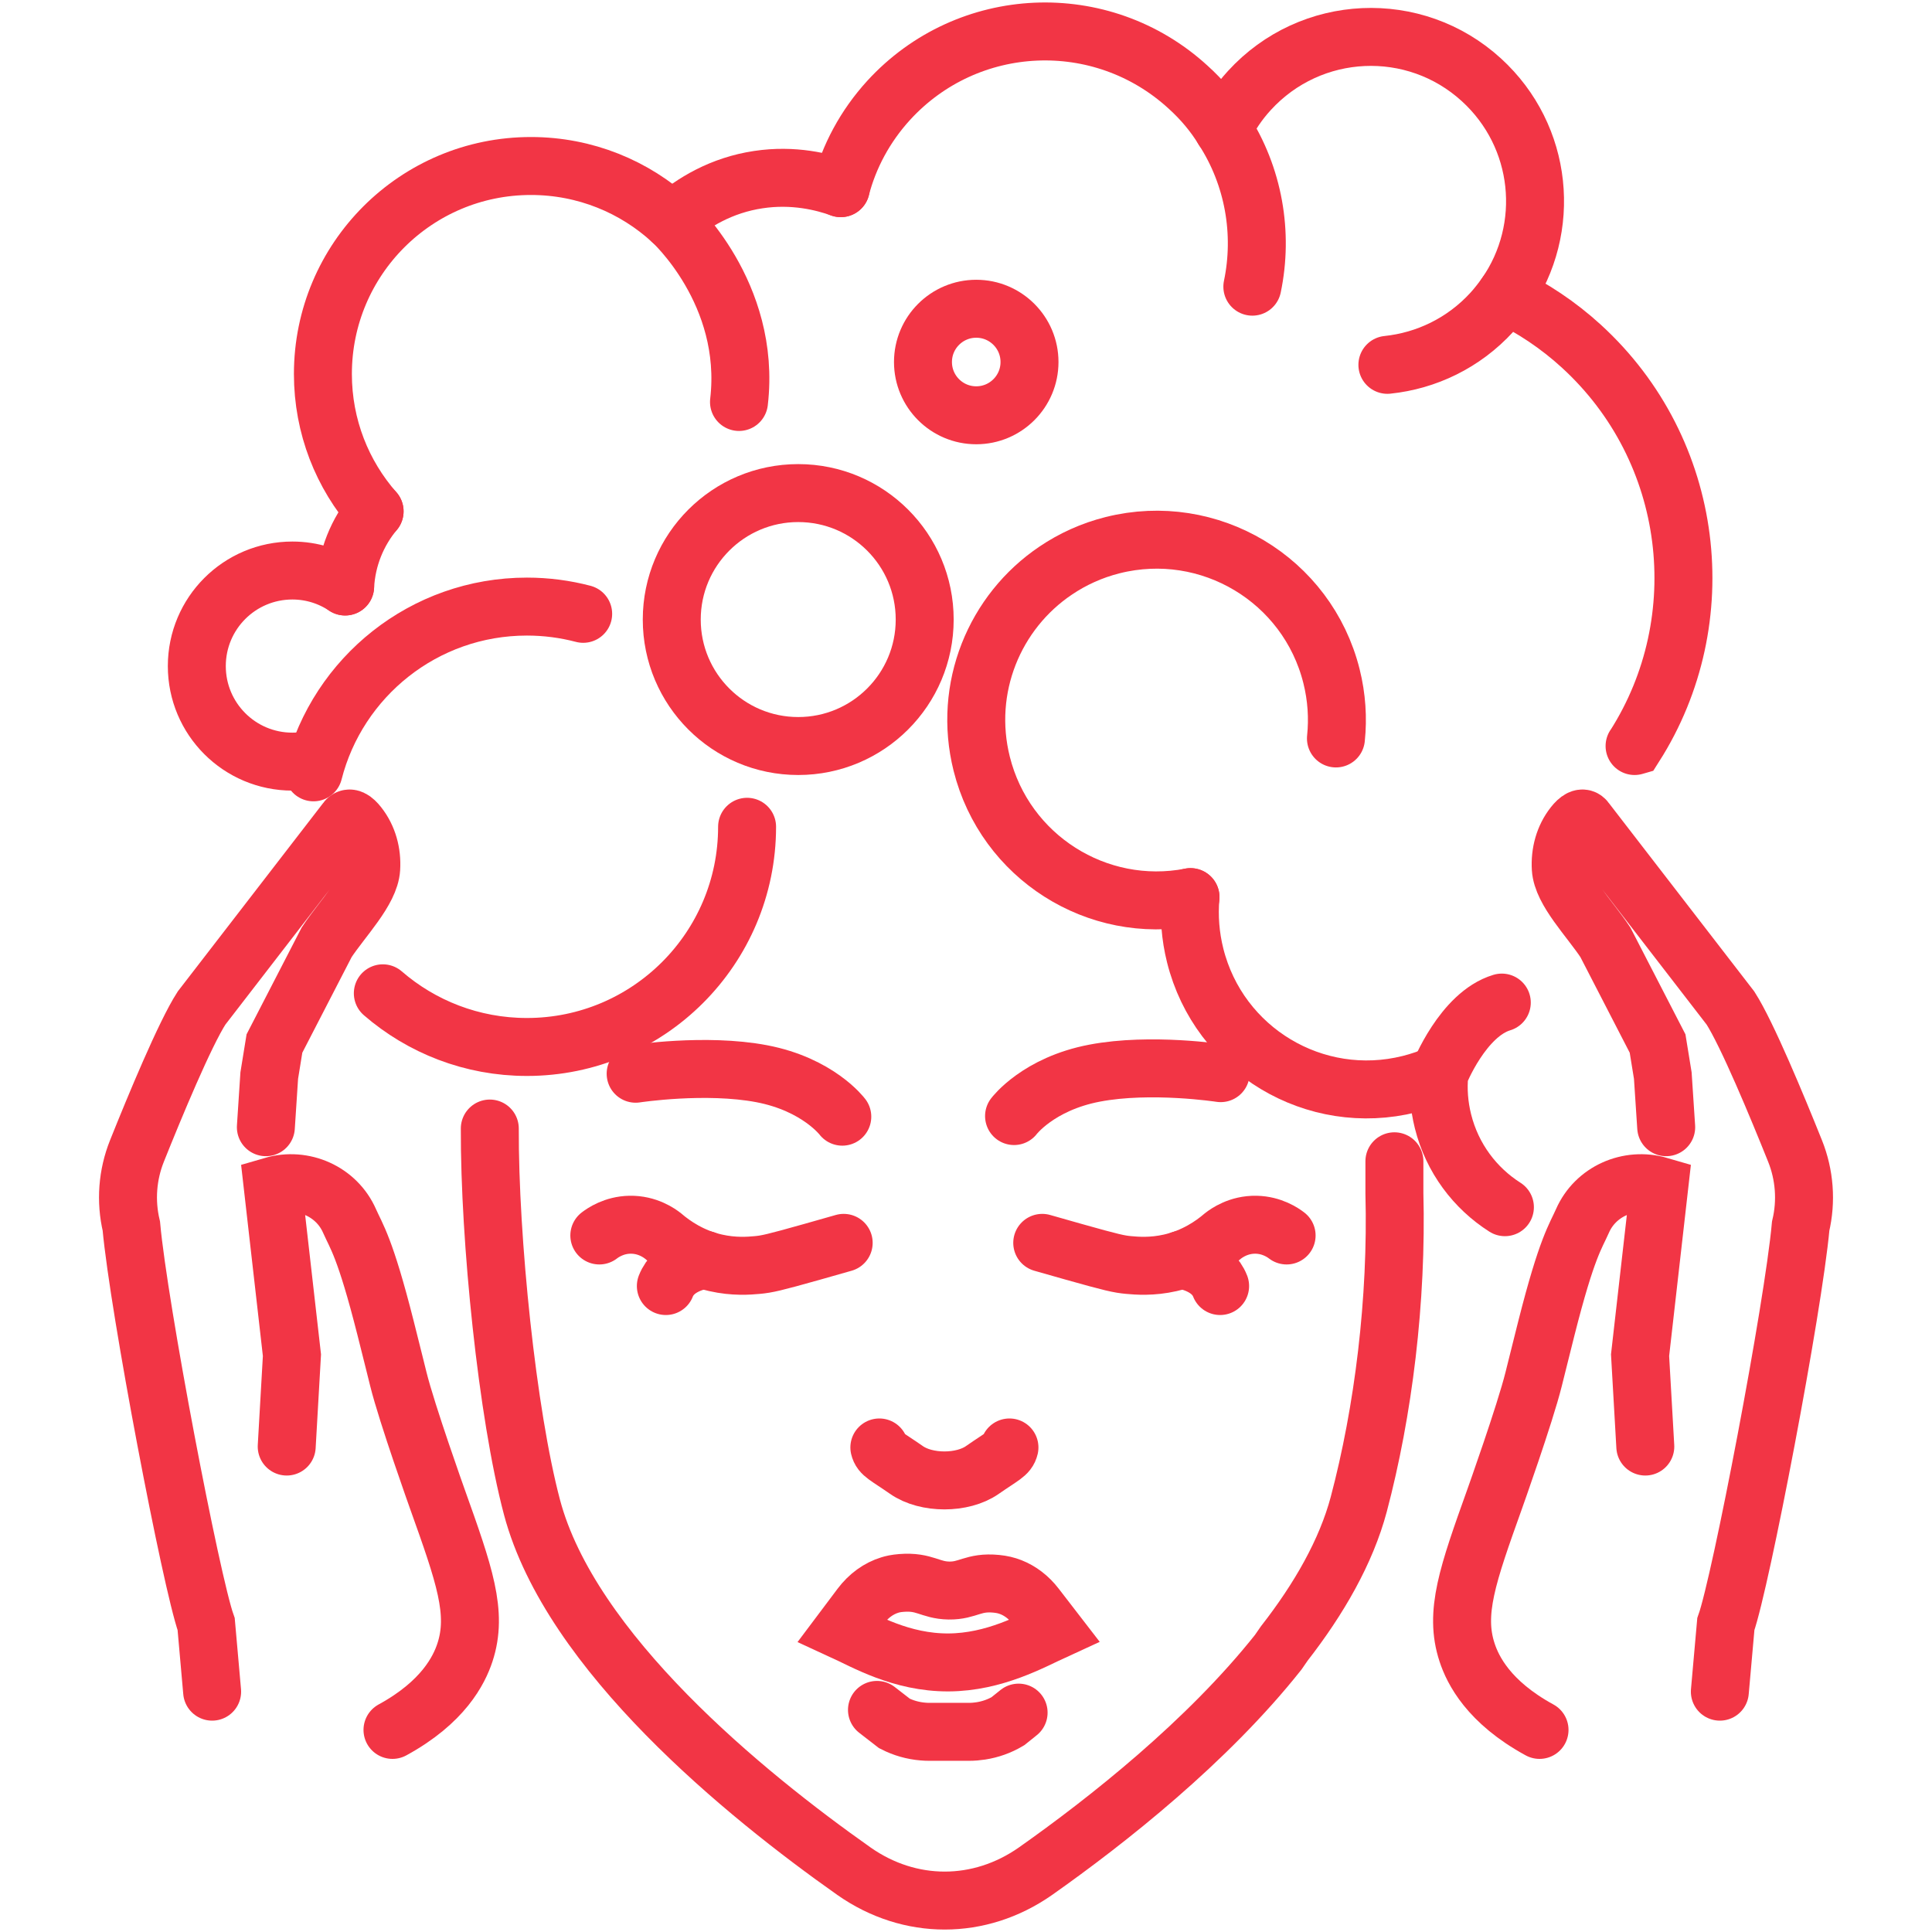 <?xml version="1.0" encoding="utf-8"?>
<!-- Generator: Adobe Illustrator 14.0.0, SVG Export Plug-In . SVG Version: 6.00 Build 43363)  -->
<!DOCTYPE svg PUBLIC "-//W3C//DTD SVG 1.1//EN" "http://www.w3.org/Graphics/SVG/1.1/DTD/svg11.dtd">
<svg version="1.1" id="Capa_1" xmlns="http://www.w3.org/2000/svg" xmlns:xlink="http://www.w3.org/1999/xlink" x="0px" y="0px"
	 width="100px" height="100px" viewBox="0 0 100 100" enable-background="new 0 0 100 100" xml:space="preserve">
<g id="XMLID_961_">
	<g id="XMLID_1013_">
		
			<path id="XMLID_1025_" fill="none" stroke="#27466B" stroke-width="3" stroke-linecap="round" stroke-linejoin="round" stroke-miterlimit="10" d="
			M1676.725,980.216c-0.031,9.028,1.422,23.316,3.449,30.964c3.148,11.83,17.379,23.446,26.336,29.76
			c4.553,3.188,10.252,3.188,14.813,0c5.889-4.15,14.072-10.614,19.857-17.906l0.496-0.718c2.842-3.646,5.059-7.506,6.092-11.381
			c2.014-7.6,3.143-16.659,2.912-25.428v-0.008v-2.606"/>
		
			<path id="XMLID_1024_" fill="none" stroke="#27466B" stroke-width="3" stroke-linecap="round" stroke-linejoin="round" stroke-miterlimit="10" d="
			M1722.895,1021.269c-1.832,0.84-4.904,2.578-8.676,2.594c-3.857,0.017-6.828-1.744-8.676-2.591
			c0.504-0.671,1.008-1.342,1.512-2.013c0.639-0.849,1.463-1.443,2.371-1.722c0.211-0.065,0.492-0.136,0.955-0.173
			c1.902-0.151,2.34,0.598,3.879,0.621c1.564,0.023,1.971-0.736,3.875-0.551c0.465,0.046,0.824,0.131,1.188,0.273
			c0.768,0.302,1.467,0.834,2.025,1.558C1721.863,1019.934,1722.379,1020.601,1722.895,1021.269z"/>
		
			<path id="XMLID_1023_" fill="none" stroke="#27466B" stroke-width="3" stroke-linecap="round" stroke-linejoin="round" stroke-miterlimit="10" d="
			M1708.379,1027.744l1.432,1.109c0.717,0.367,1.506,0.594,2.328,0.662c0.166,0.015,0.342,0.021,0.512,0.021h3.266
			c0.322,0,0.645-0.026,0.955-0.077c0.783-0.12,1.531-0.389,2.205-0.788l0.881-0.707"/>
		
			<path id="XMLID_1022_" fill="none" stroke="#27466B" stroke-width="3" stroke-linecap="round" stroke-linejoin="round" stroke-miterlimit="10" d="
			M1719.209,1006.287c-0.133,0.566-0.559,0.69-2.213,1.84c-1.619,1.142-4.592,1.142-6.211,0c-1.654-1.149-2.08-1.273-2.213-1.84"/>
		<g id="XMLID_1019_">
			
				<path id="XMLID_1021_" fill="none" stroke="#27466B" stroke-width="3" stroke-linecap="round" stroke-linejoin="round" stroke-miterlimit="10" d="
				M1685.68,988.959c0.293-0.225,1.188-0.852,2.49-0.878c1.439-0.029,2.424,0.691,2.699,0.906c0.898,0.77,2.346,1.762,4.32,2.21
				c1.5,0.341,2.738,0.239,3.404,0.179c0.775-0.069,1.363-0.199,4.477-1.074c1.057-0.297,1.943-0.551,2.59-0.736"/>
			
				<path id="XMLID_1020_" fill="none" stroke="#27466B" stroke-width="3" stroke-linecap="round" stroke-linejoin="round" stroke-miterlimit="10" d="
				M1691.117,993.092c0.656-1.676,2.654-2.063,3.182-2.148"/>
		</g>
		<g id="XMLID_1016_">
			
				<path id="XMLID_1018_" fill="none" stroke="#27466B" stroke-width="3" stroke-linecap="round" stroke-linejoin="round" stroke-miterlimit="10" d="
				M1741.867,988.959c-0.293-0.225-1.188-0.852-2.49-0.878c-1.438-0.029-2.424,0.691-2.699,0.906c-0.898,0.77-2.346,1.762-4.32,2.21
				c-1.5,0.341-2.738,0.239-3.402,0.179c-0.777-0.069-1.365-0.199-4.479-1.074c-1.057-0.297-1.943-0.551-2.59-0.736"/>
			
				<path id="XMLID_1017_" fill="none" stroke="#27466B" stroke-width="3" stroke-linecap="round" stroke-linejoin="round" stroke-miterlimit="10" d="
				M1733.248,990.943c0.527,0.086,2.525,0.473,3.182,2.148"/>
		</g>
		
			<path id="XMLID_1015_" fill="none" stroke="#27466B" stroke-width="3" stroke-linecap="round" stroke-linejoin="round" stroke-miterlimit="10" d="
			M1705.543,979.246c0,0-1.975-2.633-6.584-3.511c-4.607-0.877-10.311,0-10.311,0"/>
		
			<path id="XMLID_1014_" fill="none" stroke="#27466B" stroke-width="3" stroke-linecap="round" stroke-linejoin="round" stroke-miterlimit="10" d="
			M1719.584,979.196c0,0,1.975-2.633,6.582-3.51c4.607-0.878,10.313,0,10.313,0"/>
	</g>
	<g id="XMLID_1008_">
		<g id="XMLID_1009_">
			
				<path id="XMLID_1012_" fill="none" stroke="#27466B" stroke-width="3" stroke-linecap="round" stroke-linejoin="round" stroke-miterlimit="10" d="
				M1762.543,1029.379c-4.164-2.272-5.447-4.892-5.92-6.318c-1.074-3.248,0.049-6.39,2.258-12.573c0,0,2.475-6.929,3.182-9.788
				c0.012-0.043,0.139-0.555,0.313-1.255c0.213-0.856,0.459-1.838,0.732-2.92c1.682-6.638,2.389-7.483,2.947-8.756
				c1.053-2.401,3.766-3.604,6.283-2.869l-1.576,13.844c0.143,2.49,0.285,4.98,0.428,7.471"/>
			
				<path id="XMLID_1011_" fill="none" stroke="#27466B" stroke-width="3" stroke-linecap="round" stroke-linejoin="round" stroke-miterlimit="10" d="
				M1777.285,1026.252l0.488-5.518c1.229-3.45,5.506-25.811,6.119-32.545c0.482-2.045,0.32-4.188-0.461-6.139
				c-1.463-3.652-3.914-9.561-5.277-11.682l-11.826-15.323c-0.244-0.38-0.627-0.102-0.998,0.369
				c-0.787,0.998-1.127,2.271-1.049,3.54c0.111,1.829,2.344,4.073,3.641,6.029l4.271,8.281l0.426,2.622l0.277,4.22"/>
			
				<path id="XMLID_1010_" fill="none" stroke="#27466B" stroke-width="3" stroke-linecap="round" stroke-linejoin="round" stroke-miterlimit="10" d="
				M1756.846,1019.852"/>
		</g>
	</g>
	
		<path id="XMLID_1007_" fill="none" stroke="#27466B" stroke-width="3" stroke-linecap="round" stroke-linejoin="round" stroke-miterlimit="10" d="
		M1668.77,1029.379c4.164-2.272,5.447-4.892,5.92-6.318c1.074-3.248-0.049-6.39-2.258-12.573c0,0-2.475-6.929-3.184-9.788
		c-0.01-0.043-0.137-0.555-0.311-1.255c-0.213-0.856-0.459-1.838-0.732-2.92c-1.682-6.638-2.389-7.483-2.947-8.756
		c-1.053-2.401-3.768-3.604-6.283-2.869l1.576,13.844c-0.143,2.49-0.285,4.98-0.428,7.471"/>
	
		<path id="XMLID_1006_" fill="none" stroke="#27466B" stroke-width="3" stroke-linecap="round" stroke-linejoin="round" stroke-miterlimit="10" d="
		M1654.025,1026.252l-0.486-5.518c-1.229-3.45-5.508-25.811-6.119-32.545c-0.482-2.045-0.322-4.188,0.461-6.139
		c1.461-3.652,3.912-9.561,5.277-11.682l11.826-15.323c0.244-0.38,0.627-0.102,0.998,0.369c0.787,0.998,1.127,2.271,1.049,3.54
		c-0.111,1.829-2.344,4.073-3.641,6.029l-4.271,8.281l-0.426,2.622l-0.277,4.22"/>
	<g id="XMLID_976_">
		
			<path id="XMLID_984_" fill="none" stroke="#27466B" stroke-width="3" stroke-linecap="round" stroke-linejoin="round" stroke-miterlimit="10" d="
			M1770.314,948.943l0.012-0.003c6.553-10.297,4.969-24.153-4.361-32.685c-1.896-1.736-4.008-3.131-6.193-4.183
			c-0.344,0.474-0.711,0.953-1.123,1.405c-2.314,2.528-5.377,3.97-8.541,4.3"/>
		
			<path id="XMLID_983_" fill="none" stroke="#27466B" stroke-width="3" stroke-linecap="round" stroke-linejoin="round" stroke-miterlimit="10" d="
			M1705.418,903.337c0.676-2.593,1.982-5.057,3.912-7.176c6.463-7.064,17.408-7.557,24.473-1.094
			c1.146,1.037,2.107,2.183,2.887,3.449c2.488,3.849,3.289,8.495,2.373,12.871"/>
		
			<path id="XMLID_982_" fill="none" stroke="#27466B" stroke-width="3" stroke-linecap="round" stroke-linejoin="round" stroke-miterlimit="10" d="
			M1759.771,912.073c3.801-5.451,3.07-12.98-1.973-17.589c-5.471-5.001-13.957-4.621-18.975,0.868
			c-0.883,0.965-1.607,2.043-2.139,3.164"/>
		
			<path id="XMLID_980_" fill="none" stroke="#27466B" stroke-width="3" stroke-linecap="round" stroke-linejoin="round" stroke-miterlimit="10" d="
			M1691.602,906.01c1.734-1.52,4.078-2.922,7.074-3.371c2.889-0.439,5.309,0.182,6.742,0.695"/>
		
			<path id="XMLID_979_" fill="none" stroke="#27466B" stroke-width="3" stroke-linecap="round" stroke-linejoin="round" stroke-miterlimit="10" d="
			M1745.9,948.324c0.174-1.654,0.066-3.377-0.363-5.093c-1.977-7.899-9.984-12.689-17.883-10.712
			c-1.717,0.43-3.285,1.147-4.664,2.08c-5.004,3.364-7.6,9.61-6.051,15.793c1.91,7.629,9.443,12.375,17.07,10.902"/>
		
			<path id="XMLID_978_" fill="none" stroke="#27466B" stroke-width="3" stroke-linecap="round" stroke-linejoin="round" stroke-miterlimit="10" d="
			M1754.352,975.737c-0.76,0.354-1.578,0.633-2.424,0.845c-7.746,1.939-15.594-2.766-17.535-10.512
			c-0.4-1.599-0.518-3.218-0.383-4.775"/>
		
			<path id="XMLID_977_" fill="none" stroke="#27466B" stroke-width="3" stroke-linecap="round" stroke-linejoin="round" stroke-miterlimit="10" d="
			M1759.713,986.646c-2.436-1.551-4.307-4.001-5.063-7.023c-0.326-1.305-0.418-2.618-0.299-3.886c0,0,1.912-4.862,5.107-5.819"/>
	</g>
	
		<path id="XMLID_975_" fill="none" stroke="#27466B" stroke-width="3" stroke-linecap="round" stroke-linejoin="round" stroke-miterlimit="10" d="
		M1667.307,929.758c-2.633-2.996-4.227-6.924-4.227-11.227c0-9.396,7.609-17.006,17.006-17.006c4.441,0,8.486,1.701,11.516,4.484
		c0,0,6.539,5.89,5.494,14.809"/>
	
		<path id="XMLID_974_" fill="none" stroke="#27466B" stroke-width="3" stroke-linecap="round" stroke-linejoin="round" stroke-miterlimit="10" d="
		M1667.307,929.758c-1.402,1.681-2.289,3.811-2.408,6.144"/>
	
		<path id="XMLID_973_" fill="none" stroke="#27466B" stroke-width="3" stroke-linecap="round" stroke-linejoin="round" stroke-miterlimit="10" d="
		M1664.898,935.901c-1.24-0.824-2.717-1.306-4.313-1.306c-4.324,0-7.813,3.5-7.813,7.813c0,4.313,3.488,7.813,7.813,7.813
		c0.545,0,1.07-0.053,1.584-0.16"/>
	
		<circle id="XMLID_972_" fill="none" stroke="#27466B" stroke-width="3" stroke-linecap="round" stroke-linejoin="round" stroke-miterlimit="10" cx="1701.94" cy="938.604" r="10.339"/>
	
		<path id="XMLID_968_" fill="none" stroke="#27466B" stroke-width="3" stroke-linecap="round" stroke-linejoin="round" stroke-miterlimit="10" d="
		M1662.313,951.095c1.98-7.789,9.041-13.55,17.447-13.55c1.59,0,3.131,0.206,4.6,0.593"/>
	
		<path id="XMLID_967_" fill="none" stroke="#27466B" stroke-width="3" stroke-linecap="round" stroke-linejoin="round" stroke-miterlimit="10" d="
		M1697.76,955.546c0,9.942-8.059,18.002-18,18.002c-4.504,0-8.621-1.654-11.779-4.388"/>
	
		<circle id="XMLID_966_" fill="none" stroke="#27466B" stroke-width="3" stroke-linecap="round" stroke-linejoin="round" stroke-miterlimit="10" cx="1716.493" cy="917.55" r="4.354"/>
</g>
<g id="XMLID_1_">
	<g id="XMLID_24_">
		<path id="XMLID_36_" fill="none" stroke="#F23545" stroke-width="3" stroke-linecap="round" d="M25.352,58.413
			c-0.02,5.717,0.9,14.762,2.184,19.604c1.993,7.49,11.002,14.845,16.673,18.842c2.883,2.019,6.49,2.019,9.379,0
			c3.729-2.628,8.908-6.72,12.571-11.337l0.314-0.454c1.799-2.309,3.202-4.753,3.856-7.205c1.274-4.813,1.99-10.548,1.845-16.1
			v-0.005v-1.65"/>
		<path id="XMLID_35_" fill="none" stroke="#F23545" stroke-width="3" stroke-linecap="round" d="M54.583,84.404
			c-1.16,0.532-3.104,1.633-5.494,1.643c-2.441,0.01-4.323-1.104-5.493-1.641c0.319-0.425,0.639-0.85,0.958-1.274
			c0.404-0.537,0.926-0.914,1.5-1.09c0.134-0.042,0.312-0.086,0.605-0.109c1.204-0.096,1.481,0.378,2.456,0.393
			c0.991,0.016,1.248-0.466,2.455-0.349c0.293,0.029,0.521,0.084,0.75,0.173c0.487,0.191,0.93,0.528,1.283,0.986
			C53.93,83.56,54.257,83.981,54.583,84.404z"/>
		<path id="XMLID_34_" fill="none" stroke="#F23545" stroke-width="3" stroke-linecap="round" d="M45.392,88.504l0.907,0.703
			c0.454,0.232,0.953,0.375,1.473,0.418c0.106,0.01,0.217,0.014,0.324,0.014h2.068c0.205,0,0.408-0.017,0.605-0.048
			c0.496-0.077,0.97-0.246,1.396-0.499l0.558-0.447"/>
		<path id="XMLID_33_" fill="none" stroke="#F23545" stroke-width="3" stroke-linecap="round" d="M52.249,74.92
			c-0.084,0.358-0.353,0.437-1.4,1.164c-1.025,0.723-2.908,0.723-3.933,0c-1.048-0.728-1.317-0.806-1.401-1.164"/>
		<g id="XMLID_30_">
			<path id="XMLID_32_" fill="none" stroke="#F23545" stroke-width="3" stroke-linecap="round" d="M31.021,63.948
				c0.186-0.142,0.752-0.539,1.577-0.556c0.911-0.019,1.534,0.438,1.708,0.573c0.569,0.487,1.485,1.116,2.735,1.399
				c0.95,0.216,1.734,0.152,2.155,0.113c0.491-0.044,0.864-0.126,2.833-0.681c0.67-0.188,1.231-0.349,1.64-0.466"/>
			<path id="XMLID_31_" fill="none" stroke="#F23545" stroke-width="3" stroke-linecap="round" d="M34.464,66.565
				c0.415-1.062,1.681-1.306,2.014-1.36"/>
		</g>
		<g id="XMLID_27_">
			<path id="XMLID_29_" fill="none" stroke="#F23545" stroke-width="3" stroke-linecap="round" d="M66.595,63.948
				c-0.186-0.142-0.751-0.539-1.577-0.556c-0.91-0.019-1.534,0.438-1.709,0.573c-0.568,0.487-1.485,1.116-2.735,1.399
				c-0.949,0.216-1.733,0.152-2.153,0.113c-0.492-0.044-0.864-0.126-2.835-0.681c-0.67-0.188-1.231-0.349-1.64-0.466"/>
			<path id="XMLID_28_" fill="none" stroke="#F23545" stroke-width="3" stroke-linecap="round" d="M61.138,65.205
				c0.334,0.055,1.6,0.299,2.015,1.36"/>
		</g>
		<path id="XMLID_26_" fill="none" stroke="#F23545" stroke-width="3" stroke-linecap="round" d="M43.597,57.799
			c0,0-1.25-1.667-4.167-2.223s-6.529,0-6.529,0"/>
		<path id="XMLID_25_" fill="none" stroke="#F23545" stroke-width="3" stroke-linecap="round" d="M52.487,57.767
			c0,0,1.25-1.666,4.168-2.221c2.916-0.557,6.527,0,6.527,0"/>
	</g>
	<g id="XMLID_19_">
		<g id="XMLID_20_">
			<path id="XMLID_23_" fill="none" stroke="#F23545" stroke-width="3" stroke-linecap="round" d="M79.686,89.54
				c-2.638-1.439-3.45-3.098-3.748-4.002c-0.681-2.056,0.03-4.044,1.429-7.96c0,0,1.566-4.387,2.015-6.196
				c0.007-0.028,0.088-0.352,0.198-0.794c0.134-0.543,0.29-1.165,0.463-1.85c1.064-4.202,1.513-4.738,1.866-5.544
				c0.666-1.52,2.384-2.282,3.978-1.816l-0.997,8.766c0.09,1.575,0.18,3.152,0.271,4.729"/>
			<path id="XMLID_22_" fill="none" stroke="#F23545" stroke-width="3" stroke-linecap="round" d="M89.019,87.56l0.31-3.494
				c0.777-2.184,3.485-16.341,3.874-20.604c0.306-1.296,0.203-2.652-0.292-3.888c-0.927-2.312-2.479-6.053-3.341-7.396l-7.488-9.701
				c-0.153-0.24-0.396-0.064-0.632,0.233c-0.498,0.632-0.713,1.438-0.664,2.242c0.07,1.158,1.484,2.579,2.306,3.817l2.704,5.243
				l0.27,1.66l0.176,2.672"/>
			<path id="XMLID_21_" fill="none" stroke="#F23545" stroke-width="3" stroke-linecap="round" d="M76.078,83.507"/>
		</g>
	</g>
	<path id="XMLID_18_" fill="none" stroke="#F23545" stroke-width="3" stroke-linecap="round" d="M20.315,89.54
		c2.637-1.439,3.448-3.098,3.748-4.002c0.68-2.056-0.031-4.044-1.429-7.96c0,0-1.567-4.387-2.016-6.196
		c-0.007-0.028-0.087-0.352-0.197-0.794c-0.135-0.543-0.291-1.165-0.464-1.85c-1.064-4.202-1.512-4.738-1.866-5.544
		c-0.667-1.52-2.385-2.282-3.978-1.816l0.998,8.766c-0.091,1.575-0.181,3.152-0.271,4.729"/>
	<path id="XMLID_17_" fill="none" stroke="#F23545" stroke-width="3" stroke-linecap="round" d="M10.98,87.56l-0.309-3.494
		c-0.777-2.184-3.486-16.341-3.873-20.604c-0.306-1.296-0.204-2.652,0.291-3.888c0.926-2.312,2.478-6.053,3.342-7.396l7.487-9.701
		c0.155-0.24,0.397-0.064,0.632,0.233c0.499,0.632,0.714,1.438,0.664,2.242c-0.07,1.158-1.484,2.579-2.304,3.817l-2.705,5.243
		l-0.269,1.66l-0.175,2.672"/>
	<g id="XMLID_9_">
		<path id="XMLID_16_" fill="none" stroke="#F23545" stroke-width="3" stroke-linecap="round" d="M84.605,38.614l0.007-0.002
			c4.149-6.519,3.146-15.292-2.761-20.693c-1.201-1.099-2.538-1.982-3.922-2.647c-0.218,0.3-0.45,0.603-0.711,0.889
			c-1.465,1.601-3.403,2.514-5.407,2.723"/>
		<path id="XMLID_15_" fill="none" stroke="#F23545" stroke-width="3" stroke-linecap="round" d="M43.518,9.74
			c0.427-1.642,1.255-3.202,2.477-4.543c4.092-4.473,11.022-4.784,15.494-0.692c0.727,0.656,1.335,1.382,1.828,2.184
			c1.575,2.437,2.083,5.378,1.504,8.149"/>
		<path id="XMLID_14_" fill="none" stroke="#F23545" stroke-width="3" stroke-linecap="round" d="M77.93,15.271
			c2.406-3.451,1.944-8.218-1.249-11.136c-3.463-3.167-8.836-2.925-12.013,0.55c-0.56,0.611-1.018,1.293-1.354,2.003"/>
		<path id="XMLID_13_" fill="none" stroke="#F23545" stroke-width="3" stroke-linecap="round" d="M34.77,11.432
			c1.098-0.962,2.582-1.85,4.479-2.134c1.83-0.278,3.361,0.115,4.27,0.44"/>
		<path id="XMLID_12_" fill="none" stroke="#F23545" stroke-width="3" stroke-linecap="round" d="M69.148,38.222
			c0.11-1.047,0.042-2.138-0.23-3.224c-1.251-5.001-6.321-8.034-11.322-6.782c-1.087,0.272-2.079,0.727-2.952,1.317
			c-3.168,2.13-4.812,6.084-3.831,9.999c1.209,4.831,5.979,7.835,10.807,6.903"/>
		<path id="XMLID_11_" fill="none" stroke="#F23545" stroke-width="3" stroke-linecap="round" d="M74.499,55.577
			c-0.481,0.224-1,0.401-1.535,0.535c-4.904,1.229-9.873-1.751-11.101-6.655c-0.254-1.012-0.328-2.037-0.244-3.023"/>
		<path id="XMLID_10_" fill="none" stroke="#F23545" stroke-width="3" stroke-linecap="round" d="M77.894,62.484
			c-1.543-0.982-2.727-2.533-3.205-4.446c-0.207-0.826-0.266-1.658-0.189-2.461c0,0,1.211-3.078,3.233-3.684"/>
	</g>
	<path id="XMLID_8_" fill="none" stroke="#F23545" stroke-width="3" stroke-linecap="round" d="M19.389,26.467
		c-1.667-1.897-2.676-4.384-2.676-7.108c0-5.949,4.818-10.767,10.767-10.767c2.812,0,5.374,1.077,7.291,2.839
		c0,0,4.14,3.729,3.479,9.375"/>
	<path id="XMLID_7_" fill="none" stroke="#F23545" stroke-width="3" stroke-linecap="round" d="M19.389,26.467
		c-0.887,1.064-1.449,2.413-1.524,3.89"/>
	<path id="XMLID_6_" fill="none" stroke="#F23545" stroke-width="3" stroke-linecap="round" d="M17.864,30.357
		c-0.786-0.522-1.721-0.827-2.73-0.827c-2.737,0-4.947,2.216-4.947,4.946c0,2.731,2.209,4.946,4.947,4.946
		c0.345,0,0.677-0.033,1.002-0.101"/>
	<circle id="XMLID_5_" fill="none" stroke="#F23545" stroke-width="3" stroke-linecap="round" cx="41.316" cy="32.068" r="6.546"/>
	<path id="XMLID_4_" fill="none" stroke="#F23545" stroke-width="3" stroke-linecap="round" d="M16.226,39.976
		c1.255-4.932,5.724-8.579,11.046-8.579c1.007,0,1.982,0.13,2.913,0.375"/>
	<path id="XMLID_3_" fill="none" stroke="#F23545" stroke-width="3" stroke-linecap="round" d="M38.669,42.794
		c0,6.294-5.103,11.397-11.397,11.397c-2.851,0-5.458-1.047-7.457-2.778"/>
	<circle id="XMLID_2_" fill="none" stroke="#F23545" stroke-width="3" stroke-linecap="round" cx="50.53" cy="18.738" r="2.757"/>
</g>
</svg>
